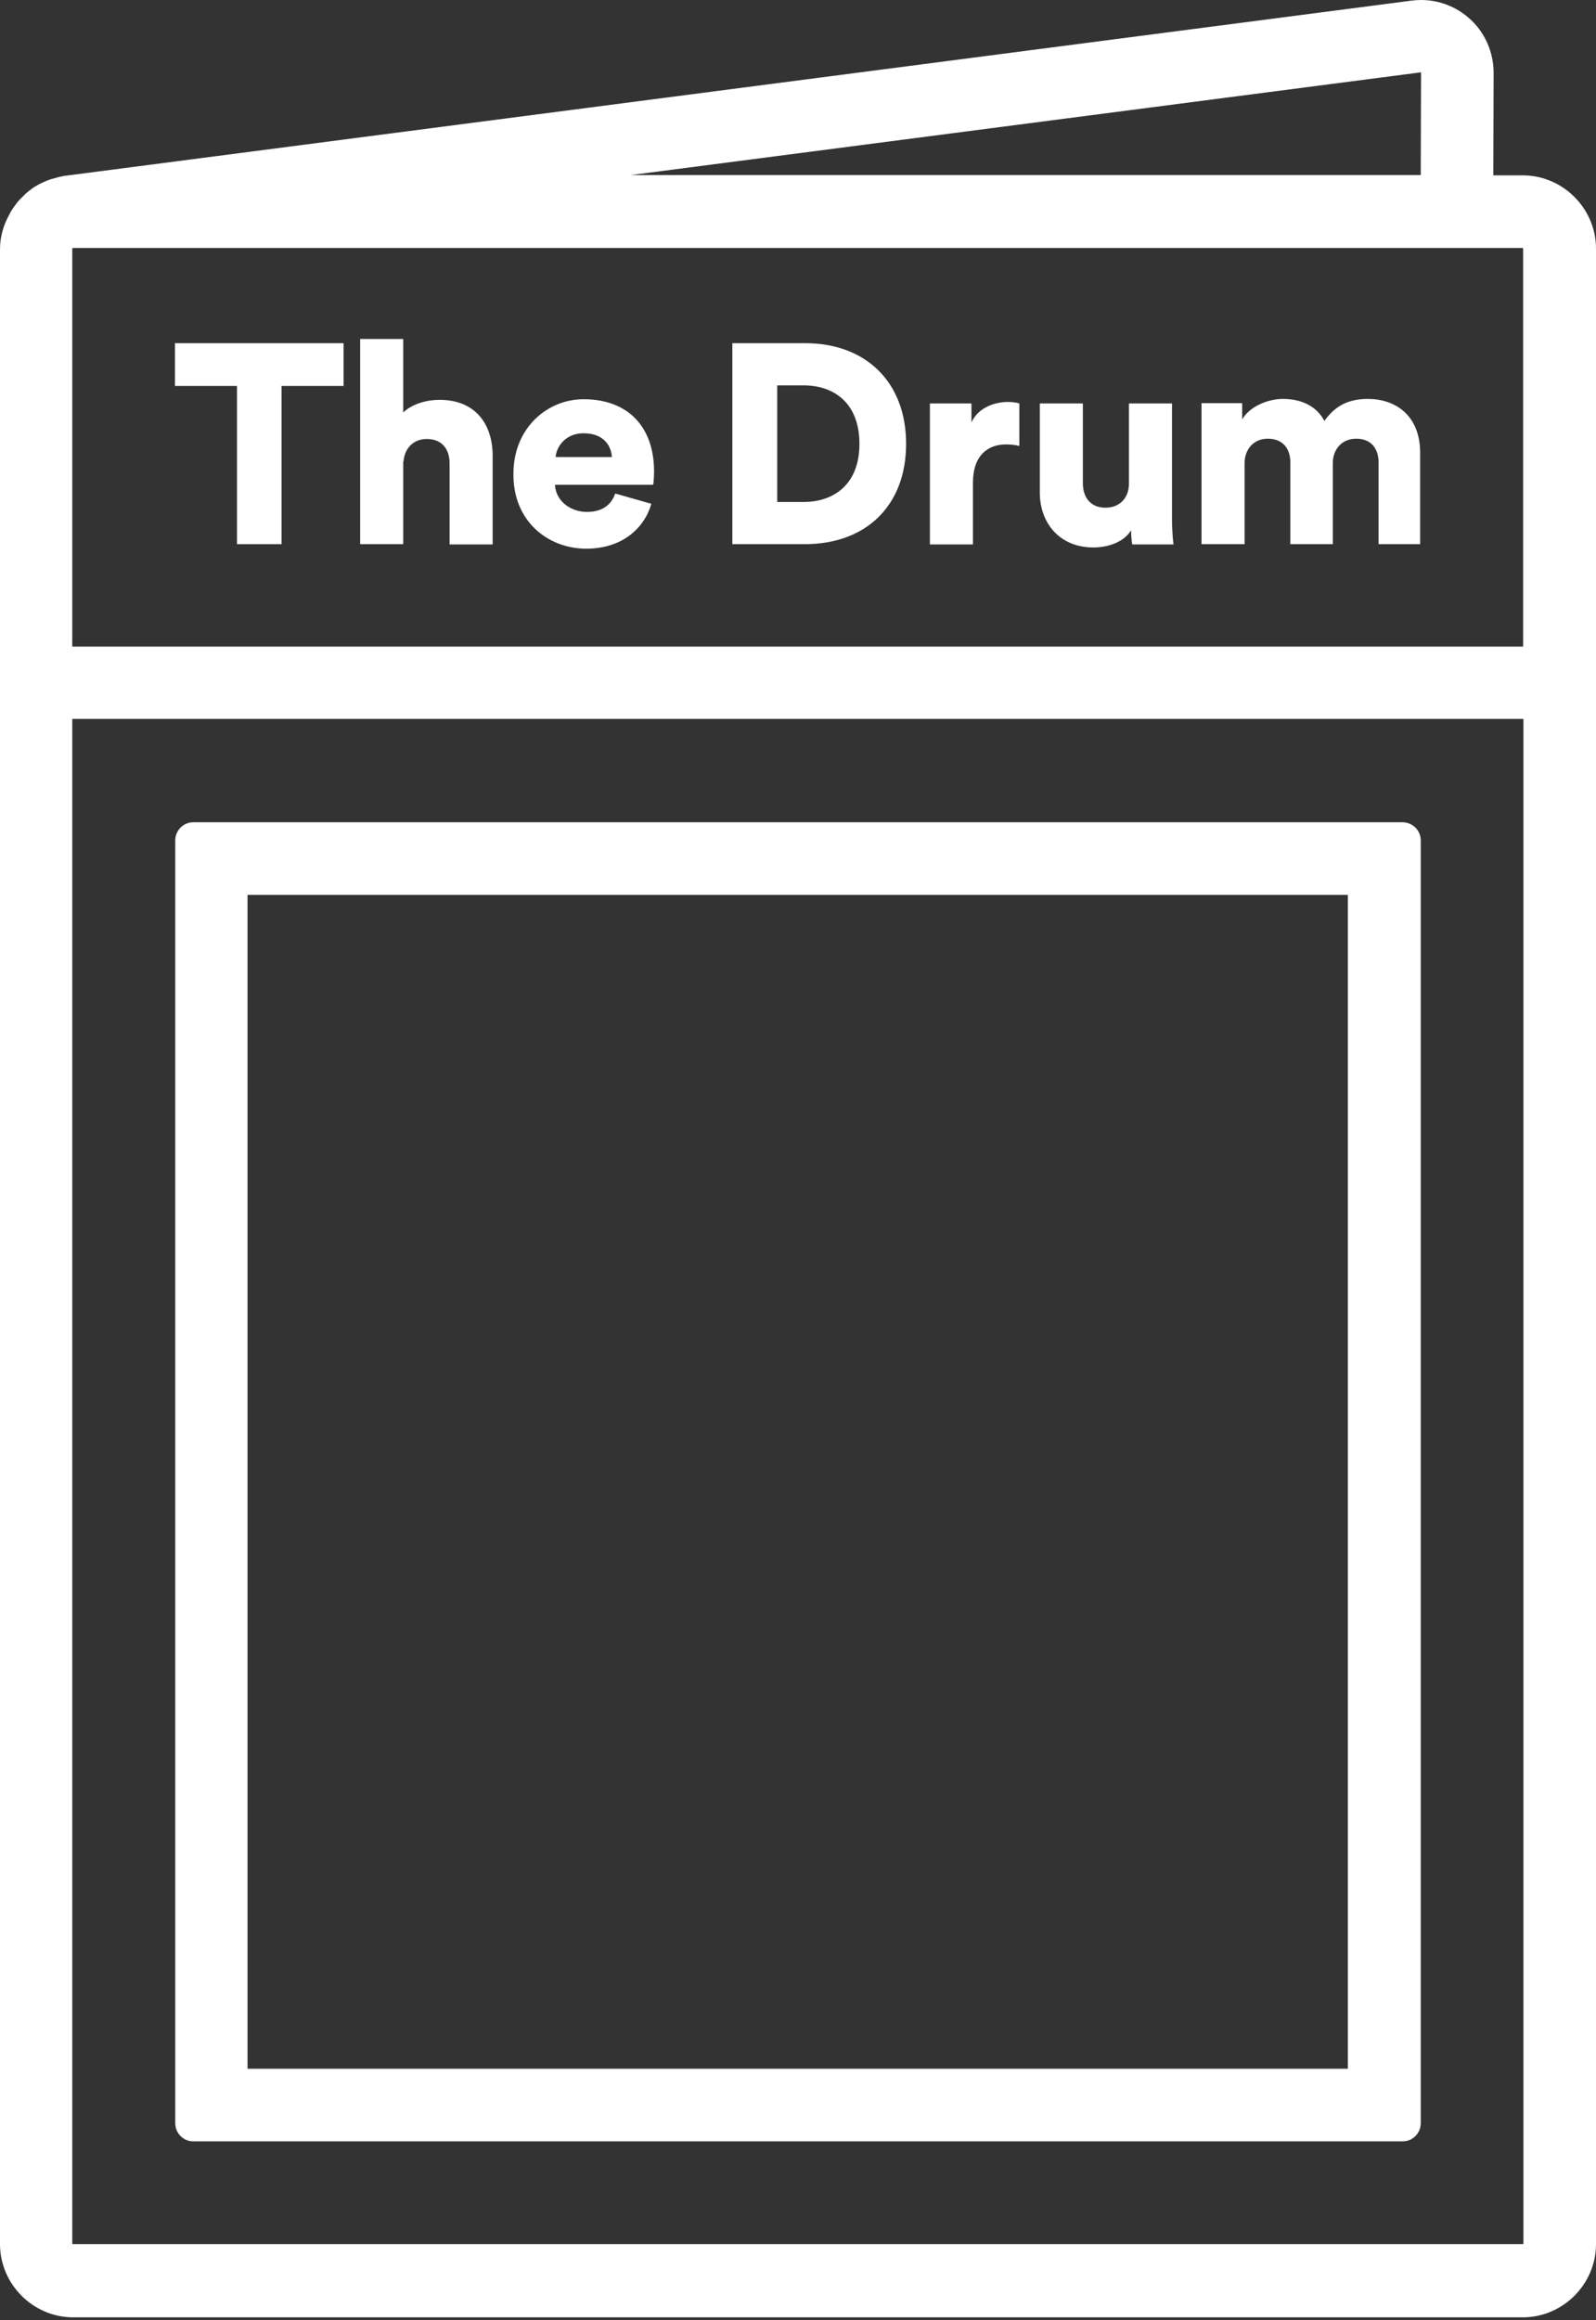 <svg width="53" height="77" viewBox="0 0 53 77" fill="none" xmlns="http://www.w3.org/2000/svg">
<rect x="0" y="0" width="53" height="77" fill="#333333" stroke="none"/>
<path d="M50.57 5.82H49.59L49.6 2.42C49.6 1.73 49.31 1.06 48.78 0.6C48.34 0.21 47.77 0 47.19 0C47.09 0 46.98 0.01 46.88 0.02L2.12 5.84C2.09 5.84 2.06 5.86 2.03 5.86C1.96 5.87 1.9 5.89 1.83 5.91C1.74 5.93 1.65 5.96 1.57 5.99C1.52 6.01 1.46 6.04 1.41 6.06C1.32 6.1 1.23 6.15 1.15 6.2C1.1 6.23 1.06 6.26 1.01 6.3C0.94 6.36 0.86 6.41 0.8 6.48C0.75 6.53 0.7 6.58 0.65 6.63C0.6 6.68 0.56 6.73 0.52 6.79C0.46 6.87 0.4 6.95 0.35 7.04C0.34 7.07 0.32 7.09 0.31 7.12C0.12 7.46 0 7.85 0 8.27V74.48C0 75.81 1.1 76.91 2.43 76.91H50.57C51.9 76.91 53 75.81 53 74.48V8.25C53 6.92 51.9 5.82 50.57 5.82ZM47.19 2.4L47.18 5.81H20.95L47.19 2.4ZM2.42 8.23H50.56C50.57 8.23 50.58 8.24 50.58 8.25V21.46H2.4V8.25C2.4 8.24 2.41 8.23 2.42 8.23ZM50.59 74.46C50.59 74.47 50.58 74.48 50.57 74.48H2.42C2.41 74.48 2.4 74.47 2.4 74.46V23.86H50.59V74.46V74.46Z" fill="white"/>
<path d="M46.57 27.29H6.42C6.09 27.29 5.82 27.56 5.82 27.89V70.47C5.82 70.8 6.09 71.07 6.42 71.07H46.58C46.91 71.07 47.18 70.8 47.18 70.47V27.89C47.18 27.56 46.91 27.29 46.57 27.29ZM44.77 68.66H8.22V29.7H44.76V68.66H44.77Z" fill="white"/>
<path d="M41.33 15.37C41.33 14.95 41.6 14.56 42.1 14.56C42.62 14.56 42.85 14.91 42.85 15.35V18.06H44.26V15.36C44.26 14.95 44.53 14.56 45.04 14.56C45.55 14.56 45.78 14.91 45.78 15.35V18.06H47.16V15.03C47.16 13.76 46.31 13.24 45.43 13.24C44.8 13.24 44.35 13.45 43.98 13.97C43.74 13.51 43.26 13.24 42.6 13.24C42.09 13.24 41.49 13.5 41.25 13.92V13.38H39.9V18.06H41.33V15.37Z" fill="white"/>
<path d="M32.31 16.02C32.31 15.09 32.83 14.75 33.4 14.75C33.54 14.75 33.69 14.76 33.85 14.8V13.39C33.76 13.36 33.61 13.34 33.47 13.34C33.09 13.34 32.5 13.49 32.26 14.02V13.39H30.88V18.07H32.31V16.02V16.02Z" fill="white"/>
<path d="M36.31 18.17C36.78 18.17 37.32 18 37.56 17.6C37.56 17.72 37.58 17.99 37.6 18.07H38.97C38.96 17.99 38.92 17.66 38.92 17.23V13.39H37.49V16.05C37.49 16.52 37.19 16.85 36.71 16.85C36.2 16.85 35.96 16.49 35.96 16.04V13.39H34.53V16.35C34.53 17.34 35.17 18.17 36.31 18.17Z" fill="white"/>
<path d="M13.4 15.32C13.43 14.89 13.72 14.57 14.17 14.57C14.69 14.57 14.93 14.92 14.93 15.38V18.07H16.36V15.13C16.36 14.1 15.81 13.27 14.59 13.27C14.18 13.27 13.69 13.4 13.39 13.69V11.25H11.96V18.06H13.39V15.32H13.4Z" fill="white"/>
<path d="M30.09 14.73C30.09 12.67 28.74 11.39 26.74 11.39H24.32V18.06H26.73C28.75 18.06 30.09 16.79 30.09 14.73ZM25.81 16.66V12.79H26.68C27.71 12.79 28.54 13.39 28.54 14.73C28.54 16.07 27.7 16.66 26.68 16.66H25.81Z" fill="white"/>
<path d="M7.87 18.06H9.35V12.81H11.41V11.39H5.81V12.81H7.87V18.06Z" fill="white"/>
<path d="M19.47 18.21C20.66 18.21 21.4 17.53 21.63 16.72L20.43 16.38C20.3 16.75 20.01 16.99 19.49 16.99C18.93 16.99 18.45 16.61 18.43 16.09H21.69C21.7 16.06 21.72 15.85 21.72 15.65C21.72 14.14 20.83 13.25 19.38 13.25C18.17 13.25 17.05 14.21 17.05 15.72C17.03 17.28 18.18 18.21 19.47 18.21ZM19.38 14.38C20.06 14.38 20.3 14.81 20.32 15.17H18.45C18.48 14.82 18.78 14.38 19.38 14.38Z" fill="white"/>
</svg>
